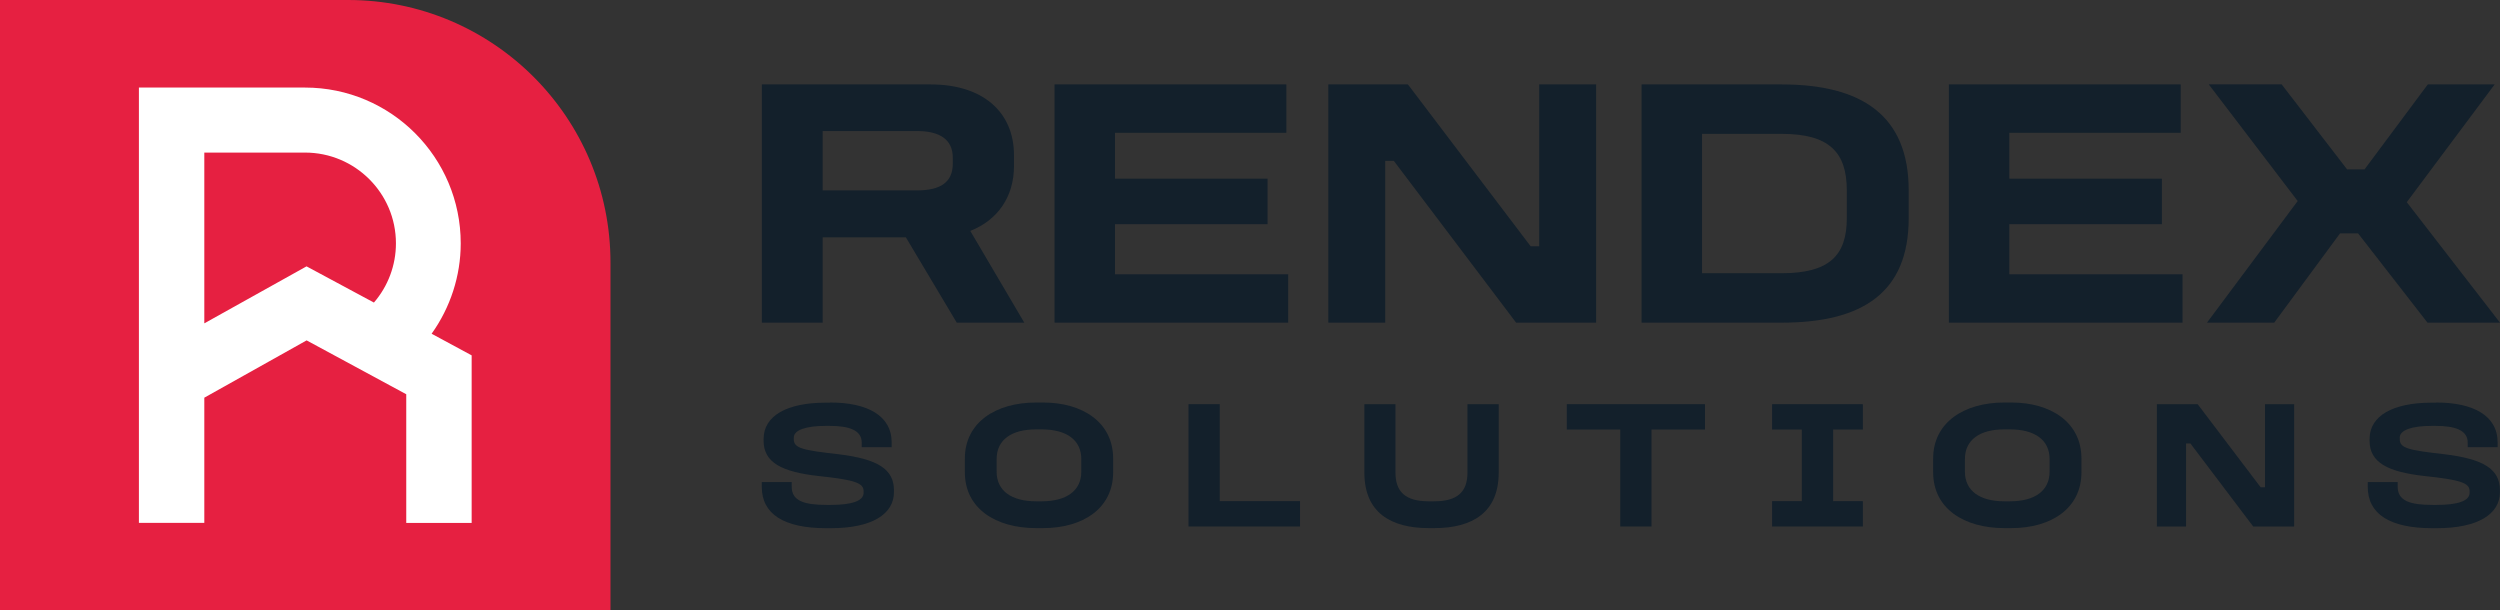 <?xml version="1.0" encoding="utf-8"?>
<!-- Generator: Adobe Illustrator 28.1.0, SVG Export Plug-In . SVG Version: 6.00 Build 0)  -->
<svg version="1.1" id="Layer_1" xmlns="http://www.w3.org/2000/svg" xmlns:xlink="http://www.w3.org/1999/xlink" x="0px" y="0px"
	 width="3272px" height="799px" viewBox="0 0 3272 799" style="enable-background:new 0 0 3272 799;" xml:space="preserve">
<rect x="0" y="0" width="3272" height="799" fill="#333333" stroke="none"/>
<style type="text/css">
	.st0{fill:#E62041;}
	.st1{fill:#FFFFFF;}
	.st2{fill:#13202B;}
</style>
<g>
	<path class="st0" d="M0,0h455.5C645.2,0,799,153.8,799,343.6V799H0V0z"/>
	<path class="st1" d="M564.9,436.8c24.4-34.2,38.1-75.4,38.1-118.3c0-112.5-91.3-203.9-203.8-203.9H181.8v569.7h85.6V520.5l133.9-75
		L531.7,516v168.4h85.6V465.1L564.9,436.8z M401.2,348.6l-133.8,74.6V199.7h131.8c65.6,0,119,53.2,119,118.8
		c0,28.7-10.3,56-28.8,77.5L401.2,348.6z"/>
</g>
<g>
	<path class="st2" d="M1218.2,110.5c68.4,0,108.9,36.3,108.9,92.6v14.4c0,40-21.4,70.7-57.2,84.7l70.7,120.1h-88.4l-66.6-111.7
		h-108.9v111.7h-79.6V110.5H1218.2z M1076.7,249.2H1200c30.3,0,47-10.2,47-34.9v-7.9c0-23.7-16.8-34.9-47-34.9h-123.3V249.2z
		 M1683.6,110.5v63.3h-224.3v60h199.7v59.6h-199.7V359h226.7v63.3h-305.8V110.5H1683.6z M1842.7,110.5l160.6,211.8h11.2V110.5h74.5
		v311.8h-104.7l-160.1-211.8H1813v211.8h-74.5V110.5H1842.7z M2331.9,110.5c104.7,0,166.2,40.5,166.2,138.7v36.3
		c0,96.8-59.6,136.8-166.2,136.8h-183.4V110.5H2331.9z M2227.6,357.6h104.3c62.4,0,85.2-23.3,85.2-72.1v-36.3
		c0-49.3-22.3-74-85.2-74h-104.3V357.6z M2854.1,110.5v63.3h-224.3v60h199.7v59.6h-199.7V359h226.7v63.3h-305.8V110.5H2854.1z
		 M2986.3,110.5l85.6,111.2h22.8l82.8-111.2h87.5l-115,154.1L3272,422.3h-94.9l-90.8-116.8h-23.7l-86.1,116.8h-88l118.7-159.2
		l-116.4-152.7H2986.3z"/>
	<g>
		<path class="st2" d="M1086.5,526.8c48.5,0,80.5,17,80.5,52.3v6.2h-39.2v-6.2c0-16-16.5-21.7-41.6-21.7h-5.5
			c-26,0-41.8,5.5-41.8,15.3v2.2c0,11.7,11.5,14.3,58.5,19.6c51.4,6.2,72.6,19.6,72.6,47.1v2.6c0,28.4-28.4,47.1-82.7,47.1h-5.7
			c-55.9,0-84.6-18.6-84.6-54.2v-6.2h39.2v6.2c0,18.4,16.2,23.7,45.6,23.7h5.5c27,0,43-5,43-15.8v-2.4c0-11-13.9-14.8-59-19.6
			c-47.5-5.3-71.9-17.4-71.9-46.1v-2.4c0-30.6,31.1-47.5,81-47.5H1086.5z"/>
		<path class="st2" d="M1365.1,526.8c51.9,0,91.8,26,91.8,73.4v17.9c0,47.5-39.9,73.1-91.8,73.1h-9.1c-52.8,0-93.2-25.6-93.2-73.1
			v-17.9c0-47.3,40.4-73.4,93.2-73.4H1365.1z M1304.4,600.7v16.7c0,25.1,19.6,38.7,51.6,38.7h7.6c31.8,0,51.6-13.6,51.6-38.7v-16.7
			c0-25.1-19.8-38.7-51.6-38.7h-7.6C1324,561.9,1304.4,575.6,1304.4,600.7z"/>
		<path class="st2" d="M1596.4,529v126.9h105.1v33.2h-146V529H1596.4z"/>
		<path class="st2" d="M1826.4,529v89.6c0,24.8,12.7,37.5,43.5,37.5h7.2c30.8,0,43.5-12.7,43.5-37.5V529h40.9v89.6
			c0,52.1-34.4,72.6-84.3,72.6h-7.2c-49.9,0-84.3-20.5-84.3-72.6V529H1826.4z"/>
		<path class="st2" d="M2231.5,529v33.2h-70v126.9h-40.9V562.2h-70V529H2231.5z"/>
		<path class="st2" d="M2438.1,529v33.2h-38.9v93.7h38.9v33.2h-118.8v-33.2h38.9v-93.7h-38.9V529H2438.1z"/>
		<path class="st2" d="M2632.4,526.8c51.9,0,91.8,26,91.8,73.4v17.9c0,47.5-39.9,73.1-91.8,73.1h-9.1c-52.8,0-93.2-25.6-93.2-73.1
			v-17.9c0-47.3,40.4-73.4,93.2-73.4H2632.4z M2571.7,600.7v16.7c0,25.1,19.6,38.7,51.6,38.7h7.6c31.8,0,51.6-13.6,51.6-38.7v-16.7
			c0-25.1-19.8-38.7-51.6-38.7h-7.6C2591.3,561.9,2571.7,575.6,2571.7,600.7z"/>
		<path class="st2" d="M2876.3,529l82.4,108.7h5.7V529h38.2v160.1H2949l-82.2-108.7h-5.7v108.7h-38.2V529H2876.3z"/>
		<path class="st2" d="M3188.4,526.8c48.5,0,80.5,17,80.5,52.3v6.2h-39.2v-6.2c0-16-16.5-21.7-41.6-21.7h-5.5
			c-26,0-41.8,5.5-41.8,15.3v2.2c0,11.7,11.5,14.3,58.5,19.6c51.4,6.2,72.6,19.6,72.6,47.1v2.6c0,28.4-28.4,47.1-82.7,47.1h-5.7
			c-55.9,0-84.6-18.6-84.6-54.2v-6.2h39.2v6.2c0,18.4,16.2,23.7,45.6,23.7h5.5c27,0,43-5,43-15.8v-2.4c0-11-13.9-14.8-59-19.6
			c-47.5-5.3-71.9-17.4-71.9-46.1v-2.4c0-30.6,31.1-47.5,81-47.5H3188.4z"/>
	</g>
</g>
</svg>
